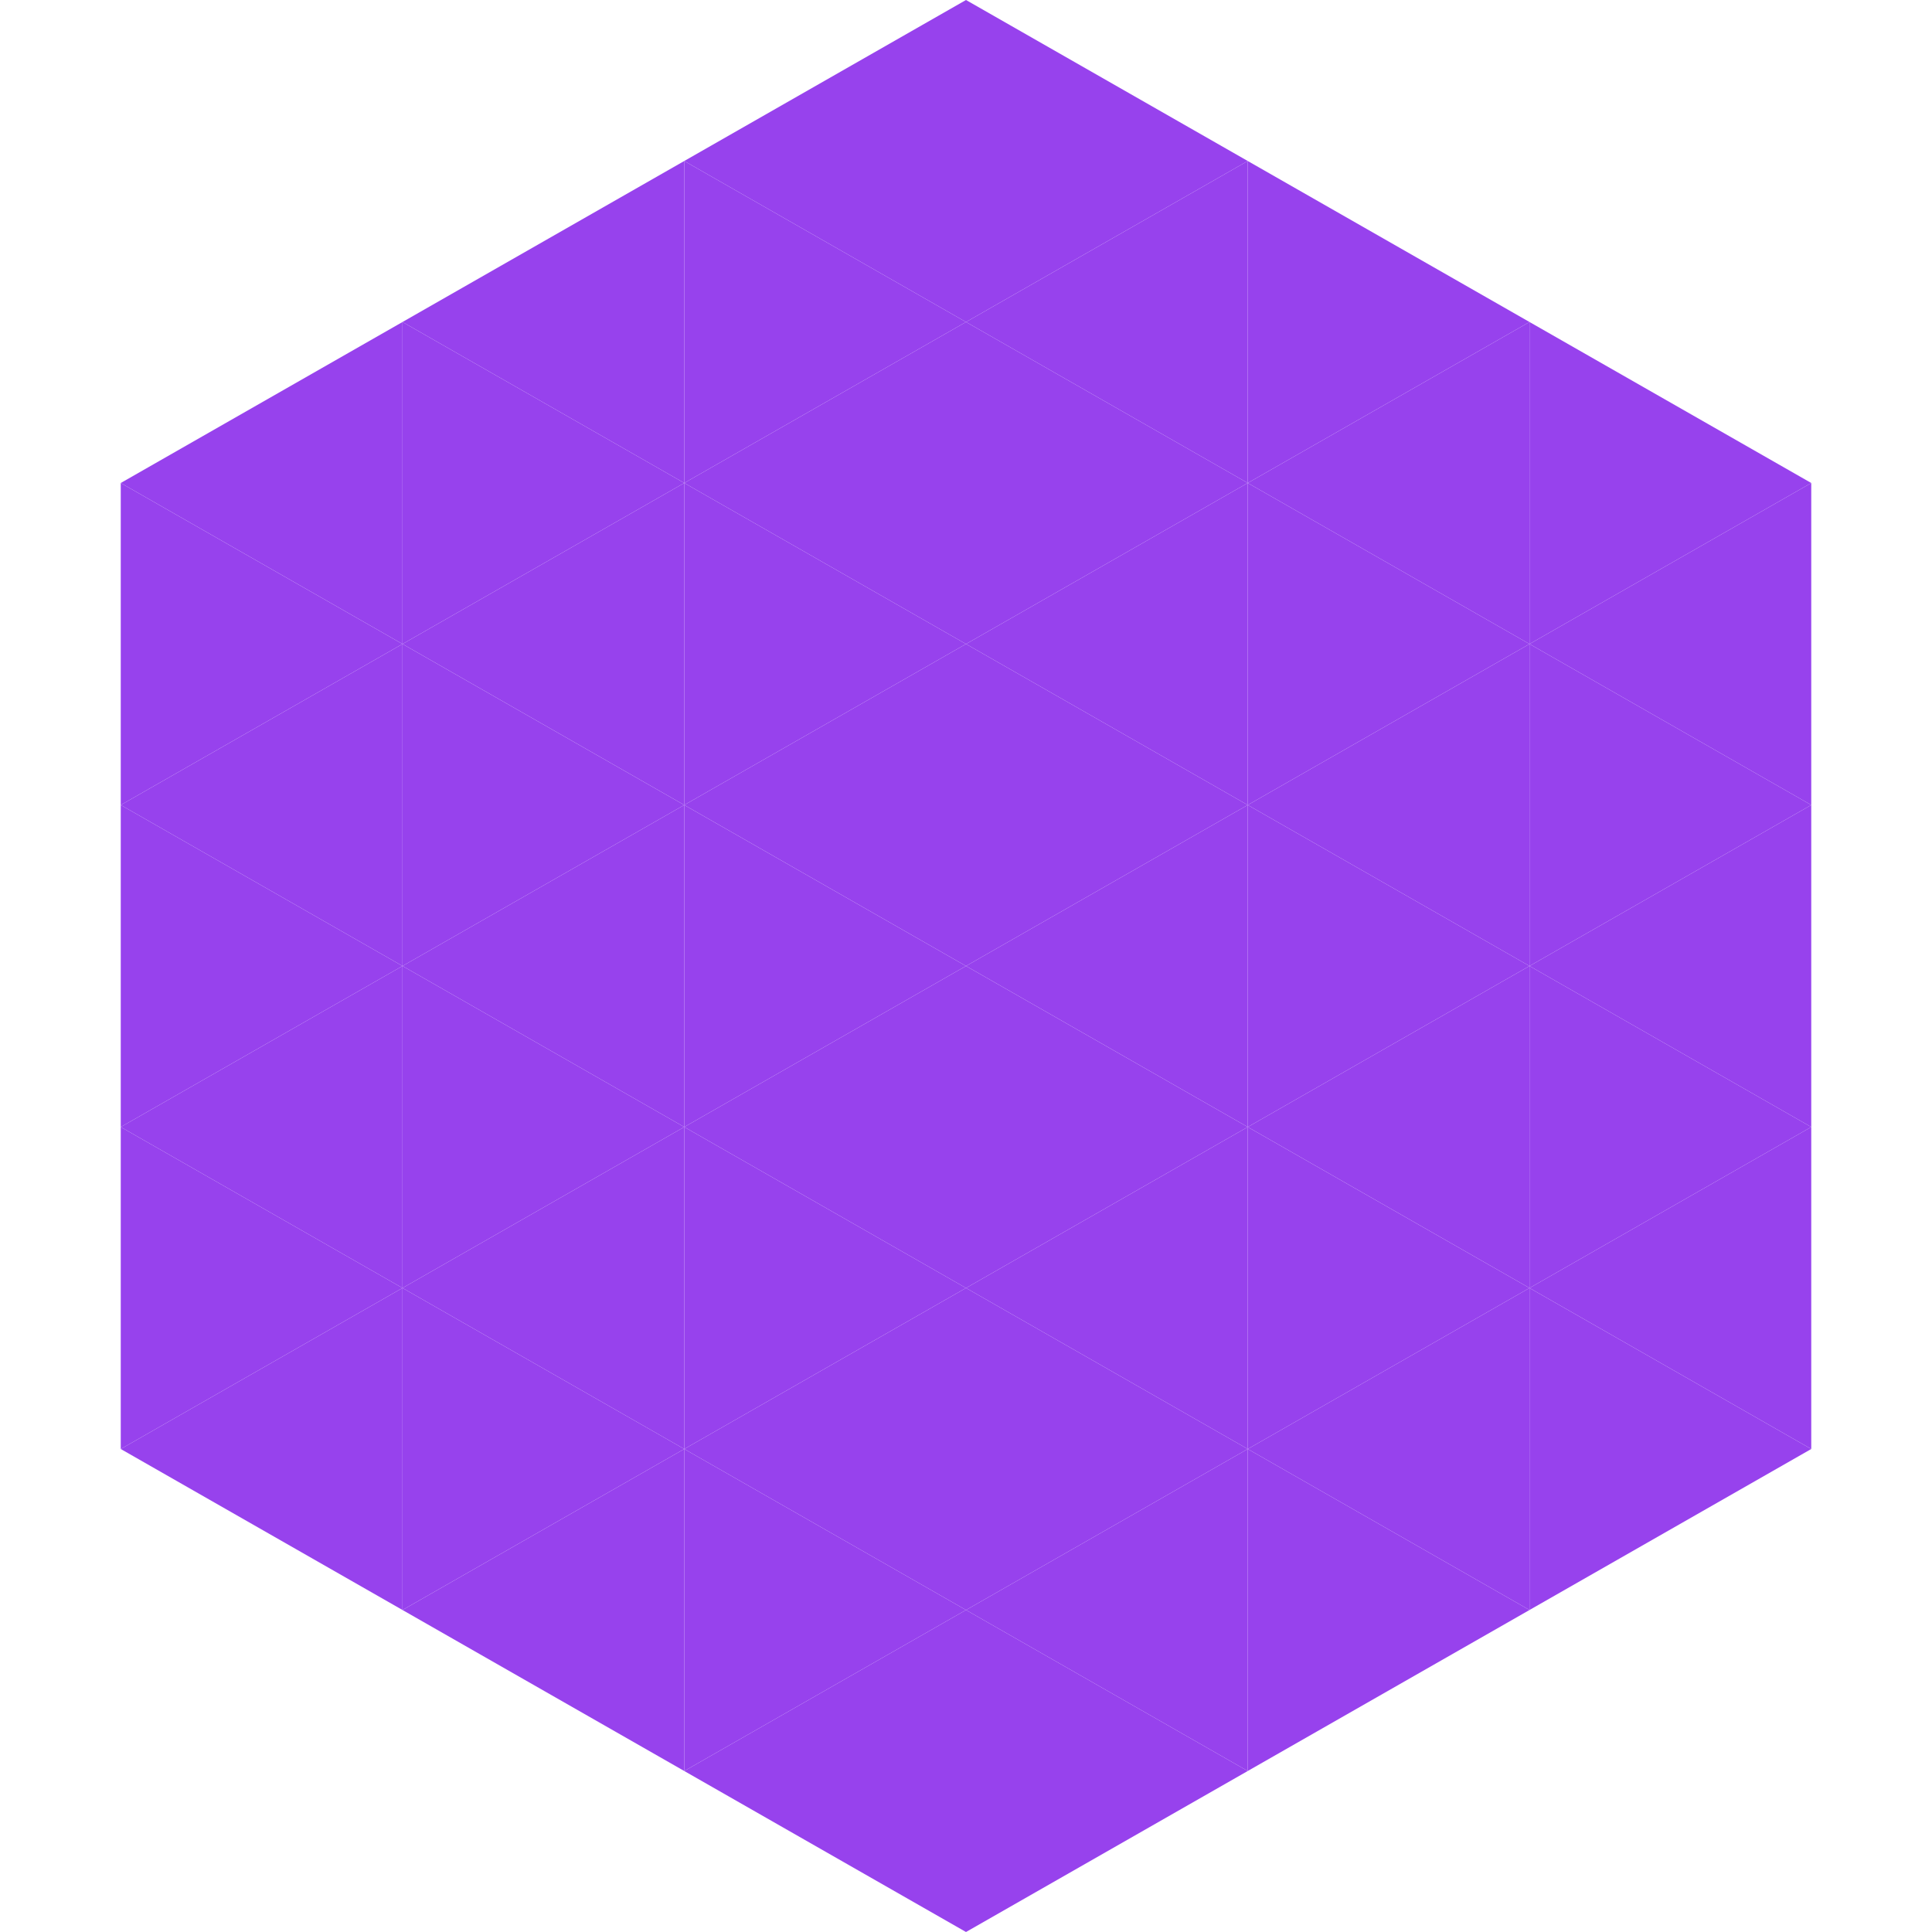 <?xml version="1.0"?>
<!-- Generated by SVGo -->
<svg width="240" height="240"
     xmlns="http://www.w3.org/2000/svg"
     xmlns:xlink="http://www.w3.org/1999/xlink">
<polygon points="50,40 15,60 50,80" style="fill:rgb(151,66,237)" />
<polygon points="190,40 225,60 190,80" style="fill:rgb(151,66,237)" />
<polygon points="15,60 50,80 15,100" style="fill:rgb(151,66,237)" />
<polygon points="225,60 190,80 225,100" style="fill:rgb(151,66,237)" />
<polygon points="50,80 15,100 50,120" style="fill:rgb(151,66,237)" />
<polygon points="190,80 225,100 190,120" style="fill:rgb(151,66,237)" />
<polygon points="15,100 50,120 15,140" style="fill:rgb(151,66,237)" />
<polygon points="225,100 190,120 225,140" style="fill:rgb(151,66,237)" />
<polygon points="50,120 15,140 50,160" style="fill:rgb(151,66,237)" />
<polygon points="190,120 225,140 190,160" style="fill:rgb(151,66,237)" />
<polygon points="15,140 50,160 15,180" style="fill:rgb(151,66,237)" />
<polygon points="225,140 190,160 225,180" style="fill:rgb(151,66,237)" />
<polygon points="50,160 15,180 50,200" style="fill:rgb(151,66,237)" />
<polygon points="190,160 225,180 190,200" style="fill:rgb(151,66,237)" />
<polygon points="15,180 50,200 15,220" style="fill:rgb(255,255,255); fill-opacity:0" />
<polygon points="225,180 190,200 225,220" style="fill:rgb(255,255,255); fill-opacity:0" />
<polygon points="50,0 85,20 50,40" style="fill:rgb(255,255,255); fill-opacity:0" />
<polygon points="190,0 155,20 190,40" style="fill:rgb(255,255,255); fill-opacity:0" />
<polygon points="85,20 50,40 85,60" style="fill:rgb(151,66,237)" />
<polygon points="155,20 190,40 155,60" style="fill:rgb(151,66,237)" />
<polygon points="50,40 85,60 50,80" style="fill:rgb(151,66,237)" />
<polygon points="190,40 155,60 190,80" style="fill:rgb(151,66,237)" />
<polygon points="85,60 50,80 85,100" style="fill:rgb(151,66,237)" />
<polygon points="155,60 190,80 155,100" style="fill:rgb(151,66,237)" />
<polygon points="50,80 85,100 50,120" style="fill:rgb(151,66,237)" />
<polygon points="190,80 155,100 190,120" style="fill:rgb(151,66,237)" />
<polygon points="85,100 50,120 85,140" style="fill:rgb(151,66,237)" />
<polygon points="155,100 190,120 155,140" style="fill:rgb(151,66,237)" />
<polygon points="50,120 85,140 50,160" style="fill:rgb(151,66,237)" />
<polygon points="190,120 155,140 190,160" style="fill:rgb(151,66,237)" />
<polygon points="85,140 50,160 85,180" style="fill:rgb(151,66,237)" />
<polygon points="155,140 190,160 155,180" style="fill:rgb(151,66,237)" />
<polygon points="50,160 85,180 50,200" style="fill:rgb(151,66,237)" />
<polygon points="190,160 155,180 190,200" style="fill:rgb(151,66,237)" />
<polygon points="85,180 50,200 85,220" style="fill:rgb(151,66,237)" />
<polygon points="155,180 190,200 155,220" style="fill:rgb(151,66,237)" />
<polygon points="120,0 85,20 120,40" style="fill:rgb(151,66,237)" />
<polygon points="120,0 155,20 120,40" style="fill:rgb(151,66,237)" />
<polygon points="85,20 120,40 85,60" style="fill:rgb(151,66,237)" />
<polygon points="155,20 120,40 155,60" style="fill:rgb(151,66,237)" />
<polygon points="120,40 85,60 120,80" style="fill:rgb(151,66,237)" />
<polygon points="120,40 155,60 120,80" style="fill:rgb(151,66,237)" />
<polygon points="85,60 120,80 85,100" style="fill:rgb(151,66,237)" />
<polygon points="155,60 120,80 155,100" style="fill:rgb(151,66,237)" />
<polygon points="120,80 85,100 120,120" style="fill:rgb(151,66,237)" />
<polygon points="120,80 155,100 120,120" style="fill:rgb(151,66,237)" />
<polygon points="85,100 120,120 85,140" style="fill:rgb(151,66,237)" />
<polygon points="155,100 120,120 155,140" style="fill:rgb(151,66,237)" />
<polygon points="120,120 85,140 120,160" style="fill:rgb(151,66,237)" />
<polygon points="120,120 155,140 120,160" style="fill:rgb(151,66,237)" />
<polygon points="85,140 120,160 85,180" style="fill:rgb(151,66,237)" />
<polygon points="155,140 120,160 155,180" style="fill:rgb(151,66,237)" />
<polygon points="120,160 85,180 120,200" style="fill:rgb(151,66,237)" />
<polygon points="120,160 155,180 120,200" style="fill:rgb(151,66,237)" />
<polygon points="85,180 120,200 85,220" style="fill:rgb(151,66,237)" />
<polygon points="155,180 120,200 155,220" style="fill:rgb(151,66,237)" />
<polygon points="120,200 85,220 120,240" style="fill:rgb(151,66,237)" />
<polygon points="120,200 155,220 120,240" style="fill:rgb(151,66,237)" />
<polygon points="85,220 120,240 85,260" style="fill:rgb(255,255,255); fill-opacity:0" />
<polygon points="155,220 120,240 155,260" style="fill:rgb(255,255,255); fill-opacity:0" />
</svg>
